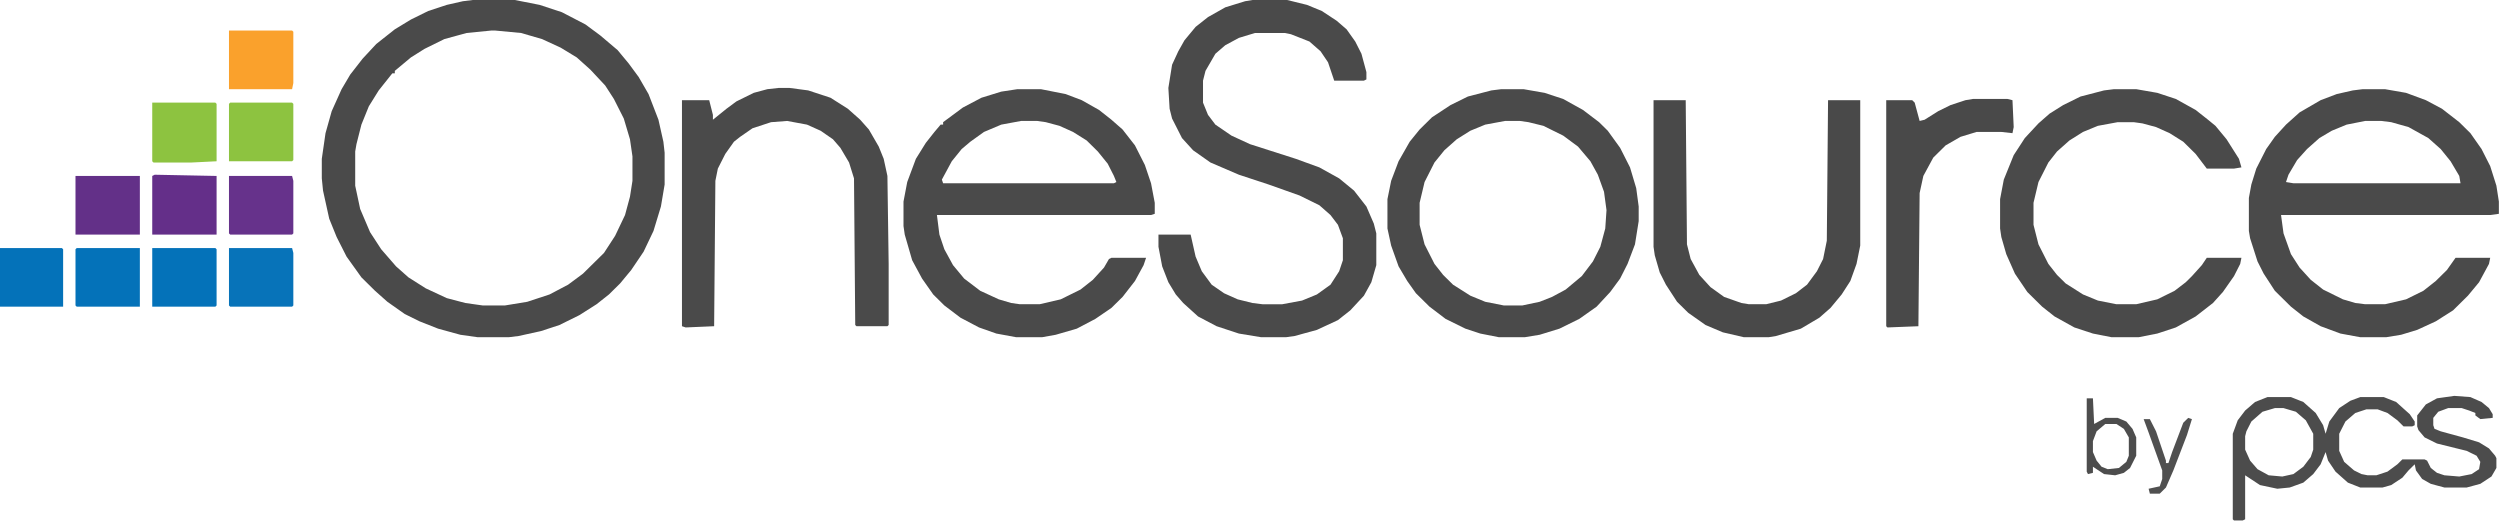 <svg width="171" xmlns="http://www.w3.org/2000/svg" height="36" id="screenshot-43d319a5-8052-80f4-8005-2bea40049b36" viewBox="2793 9217 171 36" style="-webkit-print-color-adjust::exact" xmlns:xlink="http://www.w3.org/1999/xlink" fill="none" version="1.1">
  <g id="shape-43d319a5-8052-80f4-8005-2bea40049b36" data-testid="OneSource by PCS" style="fill:#000000" width="347" height="74" rx="0" ry="0">
    <g id="shape-43d319a5-8052-80f4-8005-2bea40061dc6" data-testid="base-background" style="display:none">
      <g class="fills" id="fills-43d319a5-8052-80f4-8005-2bea40061dc6">
        <rect rx="0" ry="0" x="2793" y="9217" transform="matrix(1, 0, 0, 1, 0, 0)" width="171" height="36" fill="none" style="fill:none">
        </rect>
      </g>
    </g>
    <g id="shape-43d319a5-8052-80f4-8005-2bea40066dfa" data-testid="svg-path">
      <g class="fills" id="fills-43d319a5-8052-80f4-8005-2bea40066dfa">
        <path d="M2825.339,9217.000L2828.217,9217.000L2829.910,9217.334L2831.434,9217.836L2833.043,9218.671L2834.059,9219.424L2835.244,9220.427L2836.006,9221.346L2836.683,9222.265L2837.360,9223.435L2838.038,9225.190L2838.376,9226.695L2838.461,9227.447L2838.461,9229.620L2838.207,9231.124L2837.699,9232.795L2837.022,9234.216L2836.175,9235.470L2835.413,9236.389L2834.651,9237.141L2833.805,9237.810L2832.619,9238.562L2831.265,9239.231L2829.995,9239.648L2828.471,9239.983L2827.794,9240.066L2825.678,9240.066L2824.492,9239.899L2822.969,9239.481L2821.699,9238.980L2820.683,9238.478L2819.498,9237.643L2818.651,9236.890L2817.720,9235.971L2816.704,9234.550L2816.027,9233.213L2815.519,9231.960L2815.095,9230.037L2815.011,9229.202L2815.011,9227.865L2815.265,9226.110L2815.688,9224.605L2816.365,9223.101L2816.958,9222.098L2817.804,9221.012L2818.736,9220.009L2820.005,9219.006L2821.106,9218.337L2822.291,9217.752L2823.561,9217.334L2824.662,9217.084L2825.339,9217.000ZZM2826.609,9219.089L2824.916,9219.256L2823.392,9219.674L2822.037,9220.343L2821.106,9220.928L2820.005,9221.847L2820.005,9222.014L2819.836,9222.014L2818.905,9223.184L2818.228,9224.271L2817.720,9225.525L2817.381,9226.862L2817.296,9227.363L2817.296,9229.703L2817.635,9231.291L2818.312,9232.879L2819.074,9234.049L2820.090,9235.219L2820.937,9235.971L2822.122,9236.723L2823.561,9237.392L2824.831,9237.726L2826.016,9237.893L2827.540,9237.893L2829.064,9237.643L2830.588,9237.141L2831.858,9236.473L2832.873,9235.720L2834.313,9234.300L2835.074,9233.130L2835.752,9231.709L2836.090,9230.455L2836.260,9229.369L2836.260,9227.697L2836.090,9226.527L2835.667,9225.107L2834.990,9223.769L2834.397,9222.850L2833.381,9221.764L2832.450,9220.928L2831.350,9220.259L2830.080,9219.674L2828.641,9219.256L2826.863,9219.089L2826.609,9219.089ZZ" style="fill:#4a4a4a">
        </path>
      </g>
    </g>
    <g id="shape-43d319a5-8052-80f4-8005-2bea40066dfb" data-testid="svg-path">
      <g class="fills" id="fills-43d319a5-8052-80f4-8005-2bea40066dfb">
        <path d="M2862.588,9223.100L2864.197,9223.100L2865.890,9223.434L2866.990,9223.852L2868.175,9224.521L2869.022,9225.189L2869.784,9225.858L2870.631,9226.944L2871.308,9228.282L2871.731,9229.535L2871.985,9230.872L2871.985,9231.625L2871.731,9231.708L2857.086,9231.708L2857.255,9233.045L2857.593,9234.048L2858.186,9235.135L2858.948,9236.054L2860.048,9236.890L2861.318,9237.475L2862.165,9237.725L2862.757,9237.809L2864.112,9237.809L2865.551,9237.475L2866.906,9236.806L2867.752,9236.138L2868.514,9235.302L2868.853,9234.717L2869.022,9234.633L2871.392,9234.633L2871.223,9235.135L2870.631,9236.221L2869.784,9237.308L2869.022,9238.060L2867.922,9238.812L2866.652,9239.480L2865.212,9239.898L2864.281,9240.065L2862.503,9240.065L2861.149,9239.815L2859.964,9239.397L2858.694,9238.728L2857.593,9237.893L2856.831,9237.140L2856.069,9236.054L2855.392,9234.800L2854.884,9233.045L2854.799,9232.460L2854.799,9230.789L2855.054,9229.452L2855.646,9227.864L2856.323,9226.777L2856.916,9226.025L2857.339,9225.524L2857.509,9225.524L2857.509,9225.357L2858.863,9224.354L2860.133,9223.685L2861.488,9223.267L2862.588,9223.100ZZM2862.842,9225.273L2861.488,9225.524L2860.303,9226.025L2859.371,9226.694L2858.778,9227.195L2858.101,9228.031L2857.424,9229.285L2857.509,9229.535L2869.192,9229.535L2869.361,9229.452L2869.192,9229.034L2868.768,9228.198L2868.091,9227.362L2867.329,9226.610L2866.397,9226.025L2865.467,9225.607L2864.535,9225.357L2863.943,9225.273L2862.842,9225.273ZZ" style="fill:#4a4a4a">
        </path>
      </g>
    </g>
    <g id="shape-43d319a5-8052-80f4-8005-2bea4006ad1e" data-testid="svg-path">
      <g class="fills" id="fills-43d319a5-8052-80f4-8005-2bea4006ad1e">
        <path d="M2954.611,9223.100L2956.134,9223.100L2957.574,9223.351L2958.929,9223.852L2960.029,9224.437L2961.214,9225.357L2961.976,9226.109L2962.738,9227.195L2963.331,9228.365L2963.754,9229.702L2963.923,9230.789L2963.923,9231.625L2963.331,9231.708L2949.023,9231.708L2949.193,9232.962L2949.701,9234.383L2950.293,9235.302L2951.055,9236.138L2951.902,9236.806L2953.257,9237.475L2954.103,9237.725L2954.780,9237.809L2956.134,9237.809L2957.574,9237.475L2958.759,9236.890L2959.606,9236.221L2960.368,9235.469L2960.960,9234.633L2963.331,9234.633L2963.246,9235.051L2962.568,9236.305L2961.807,9237.224L2960.791,9238.227L2959.606,9238.979L2958.336,9239.564L2957.235,9239.898L2956.219,9240.065L2954.442,9240.065L2953.087,9239.815L2951.732,9239.313L2950.547,9238.645L2949.701,9237.976L2948.600,9236.890L2947.838,9235.720L2947.415,9234.884L2946.907,9233.296L2946.823,9232.795L2946.823,9230.538L2946.992,9229.619L2947.330,9228.532L2948.008,9227.195L2948.600,9226.359L2949.362,9225.524L2950.293,9224.688L2951.732,9223.852L2952.833,9223.434L2953.934,9223.184L2954.611,9223.100ZZM2954.780,9225.273L2953.510,9225.524L2952.494,9225.942L2951.648,9226.443L2950.801,9227.195L2950.124,9227.947L2949.532,9228.950L2949.362,9229.452L2949.870,9229.535L2961.299,9229.535L2961.214,9229.034L2960.621,9228.031L2959.944,9227.195L2959.098,9226.443L2957.743,9225.691L2956.558,9225.357L2955.881,9225.273L2954.780,9225.273ZZ" style="fill:#4a4a4a">
        </path>
      </g>
    </g>
    <g id="shape-43d319a5-8052-80f4-8005-2bea4006ad1f" data-testid="svg-path">
      <g class="fills" id="fills-43d319a5-8052-80f4-8005-2bea4006ad1f">
        <path d="M2878.673,9217.000L2881.043,9217.000L2882.398,9217.334L2883.414,9217.752L2884.430,9218.421L2885.107,9219.006L2885.700,9219.841L2886.123,9220.677L2886.462,9221.931L2886.462,9222.432L2886.292,9222.516L2884.260,9222.516L2883.837,9221.262L2883.329,9220.510L2882.567,9219.841L2881.297,9219.340L2880.874,9219.256L2878.842,9219.256L2877.742,9219.591L2876.811,9220.092L2876.133,9220.677L2875.456,9221.847L2875.286,9222.516L2875.286,9224.020L2875.626,9224.856L2876.133,9225.525L2877.234,9226.277L2878.503,9226.862L2881.636,9227.865L2883.245,9228.450L2884.599,9229.202L2885.615,9230.037L2886.462,9231.124L2886.969,9232.294L2887.139,9232.963L2887.139,9235.135L2886.800,9236.305L2886.292,9237.225L2885.361,9238.228L2884.514,9238.896L2883.075,9239.565L2881.551,9239.983L2880.959,9240.066L2879.265,9240.066L2877.742,9239.816L2876.218,9239.314L2874.948,9238.646L2873.932,9237.726L2873.424,9237.141L2872.916,9236.305L2872.493,9235.219L2872.239,9233.882L2872.239,9233.046L2874.440,9233.046L2874.779,9234.550L2875.202,9235.553L2875.879,9236.473L2876.726,9237.058L2877.657,9237.475L2878.673,9237.726L2879.350,9237.810L2880.705,9237.810L2882.059,9237.559L2883.075,9237.141L2884.006,9236.473L2884.599,9235.553L2884.853,9234.801L2884.853,9233.297L2884.514,9232.377L2884.006,9231.709L2883.245,9231.040L2881.890,9230.372L2879.773,9229.620L2877.742,9228.951L2875.795,9228.115L2874.609,9227.280L2873.848,9226.444L2873.170,9225.107L2873.001,9224.438L2872.916,9223.017L2873.170,9221.429L2873.594,9220.510L2874.017,9219.758L2874.779,9218.839L2875.626,9218.170L2876.811,9217.501L2878.165,9217.084L2878.673,9217.000ZZ" style="fill:#4a4a4a">
        </path>
      </g>
    </g>
    <g id="shape-43d319a5-8052-80f4-8005-2bea4006d5b1" data-testid="svg-path">
      <g class="fills" id="fills-43d319a5-8052-80f4-8005-2bea4006d5b1">
        <path d="M2895.689,9223.100L2897.213,9223.100L2898.652,9223.351L2899.922,9223.769L2901.277,9224.521L2902.377,9225.357L2902.970,9225.942L2903.816,9227.112L2904.493,9228.449L2904.917,9229.870L2905.086,9231.123L2905.086,9232.126L2904.832,9233.714L2904.324,9235.051L2903.816,9236.054L2903.139,9236.973L2902.208,9237.976L2901.023,9238.812L2899.668,9239.480L2898.313,9239.898L2897.298,9240.065L2895.520,9240.065L2894.250,9239.815L2893.234,9239.480L2891.879,9238.812L2890.779,9237.976L2889.848,9237.057L2889.255,9236.221L2888.662,9235.218L2888.155,9233.798L2887.901,9232.627L2887.901,9230.622L2888.155,9229.368L2888.662,9228.031L2889.424,9226.694L2890.102,9225.858L2890.949,9225.022L2892.218,9224.187L2893.404,9223.602L2895.012,9223.184L2895.689,9223.100ZZM2895.943,9225.273L2894.589,9225.524L2893.573,9225.942L2892.641,9226.527L2891.795,9227.279L2891.118,9228.115L2890.440,9229.452L2890.102,9230.872L2890.102,9232.377L2890.440,9233.714L2891.118,9235.051L2891.710,9235.803L2892.387,9236.472L2893.573,9237.224L2894.589,9237.642L2895.858,9237.893L2897.128,9237.893L2898.313,9237.642L2899.160,9237.308L2900.091,9236.806L2901.192,9235.887L2901.954,9234.884L2902.462,9233.881L2902.800,9232.627L2902.885,9231.374L2902.715,9230.120L2902.292,9228.950L2901.785,9228.031L2900.938,9227.028L2899.922,9226.276L2898.568,9225.607L2897.551,9225.357L2896.959,9225.273L2895.943,9225.273ZZ" style="fill:#4a4a4a">
        </path>
      </g>
    </g>
    <g id="shape-43d319a5-8052-80f4-8005-2bea40070e62" data-testid="svg-path">
      <g class="fills" id="fills-43d319a5-8052-80f4-8005-2bea40070e62">
        <path d="M2937.595,9223.100L2939.118,9223.100L2940.558,9223.351L2941.827,9223.769L2943.182,9224.521L2944.028,9225.189L2944.537,9225.607L2945.298,9226.527L2946.145,9227.864L2946.314,9228.449L2945.806,9228.532L2943.944,9228.532L2943.182,9227.529L2942.335,9226.694L2941.404,9226.109L2940.473,9225.691L2939.542,9225.440L2938.949,9225.357L2937.848,9225.357L2936.494,9225.607L2935.478,9226.025L2934.547,9226.610L2933.700,9227.362L2933.108,9228.115L2932.431,9229.452L2932.092,9230.872L2932.092,9232.377L2932.431,9233.714L2933.108,9235.051L2933.700,9235.803L2934.293,9236.388L2935.478,9237.140L2936.494,9237.558L2937.764,9237.809L2939.118,9237.809L2940.558,9237.475L2941.743,9236.890L2942.505,9236.305L2942.928,9235.887L2943.605,9235.135L2943.944,9234.633L2946.314,9234.633L2946.230,9235.051L2945.806,9235.887L2945.044,9236.973L2944.367,9237.725L2943.182,9238.645L2941.827,9239.397L2940.558,9239.815L2939.288,9240.065L2937.425,9240.065L2936.156,9239.815L2934.886,9239.397L2933.531,9238.645L2932.684,9237.976L2931.669,9236.973L2930.822,9235.720L2930.229,9234.383L2929.891,9233.212L2929.806,9232.627L2929.806,9230.622L2930.060,9229.285L2930.737,9227.613L2931.499,9226.443L2932.431,9225.440L2933.192,9224.772L2934.124,9224.187L2935.309,9223.602L2936.917,9223.184L2937.595,9223.100ZZ" style="fill:#4a4a4a">
        </path>
      </g>
    </g>
    <g id="shape-43d319a5-8052-80f4-8005-2bea40070e63" data-testid="svg-path">
      <g class="fills" id="fills-43d319a5-8052-80f4-8005-2bea40070e63">
        <path d="M2846.249,9223.016L2847.011,9223.016L2848.281,9223.184L2849.805,9223.685L2850.990,9224.437L2851.837,9225.189L2852.430,9225.858L2853.107,9227.028L2853.445,9227.864L2853.699,9229.034L2853.784,9235.051L2853.784,9239.230L2853.699,9239.313L2851.583,9239.313L2851.498,9239.230L2851.414,9229.201L2851.075,9228.114L2850.482,9227.112L2849.975,9226.527L2849.128,9225.942L2848.197,9225.524L2846.842,9225.273L2845.741,9225.357L2844.471,9225.774L2843.625,9226.359L2843.202,9226.694L2842.609,9227.529L2842.101,9228.532L2841.932,9229.368L2841.847,9239.313L2839.900,9239.397L2839.646,9239.313L2839.646,9223.852L2841.509,9223.852L2841.763,9224.855L2841.763,9225.189L2842.694,9224.437L2843.371,9223.936L2844.556,9223.351L2845.488,9223.100L2846.249,9223.016ZZ" style="fill:#4a4a4a">
        </path>
      </g>
    </g>
    <g id="shape-43d319a5-8052-80f4-8005-2bea40070e64" data-testid="svg-path">
      <g class="fills" id="fills-43d319a5-8052-80f4-8005-2bea40070e64">
        <path d="M2906.102,9223.853L2908.303,9223.853L2908.388,9233.714L2908.642,9234.717L2909.235,9235.804L2909.997,9236.639L2910.928,9237.308L2912.113,9237.726L2912.621,9237.809L2913.806,9237.809L2914.822,9237.559L2915.838,9237.057L2916.600,9236.472L2917.277,9235.553L2917.700,9234.717L2917.954,9233.464L2918.039,9223.853L2920.240,9223.853L2920.240,9233.798L2919.986,9235.051L2919.563,9236.221L2918.970,9237.141L2918.208,9238.060L2917.447,9238.729L2916.177,9239.481L2914.483,9239.982L2913.975,9240.066L2912.282,9240.066L2910.843,9239.732L2909.658,9239.230L2908.473,9238.394L2907.711,9237.642L2906.949,9236.472L2906.526,9235.636L2906.187,9234.466L2906.102,9233.881L2906.102,9223.853ZZ" style="fill:#494949">
        </path>
      </g>
    </g>
    <g id="shape-43d319a5-8052-80f4-8005-2bea40076b59" data-testid="svg-path">
      <g class="fills" id="fills-43d319a5-8052-80f4-8005-2bea40076b59">
        <path d="M2927.944,9223.769L2930.314,9223.769L2930.653,9223.853L2930.737,9225.691L2930.653,9226.109L2929.891,9226.025L2928.197,9226.025L2927.097,9226.360L2926.081,9226.945L2925.235,9227.781L2924.557,9229.034L2924.303,9230.204L2924.219,9239.314L2922.102,9239.397L2922.018,9239.314L2922.018,9223.853L2923.795,9223.853L2923.965,9224.020L2924.303,9225.273L2924.642,9225.190L2925.573,9224.605L2926.420,9224.187L2927.436,9223.853L2927.944,9223.769ZZ" style="fill:#494949">
        </path>
      </g>
    </g>
    <g id="shape-43d319a5-8052-80f4-8005-2bea4007b2af" data-testid="svg-path">
      <g class="fills" id="fills-43d319a5-8052-80f4-8005-2bea4007b2af">
        <path d="M2960.876,9244.078L2961.976,9244.161L2962.738,9244.496L2963.246,9244.914L2963.500,9245.332L2963.500,9245.582L2962.653,9245.666L2962.315,9245.415L2962.315,9245.248L2961.891,9245.081L2961.383,9244.914L2960.452,9244.914L2959.775,9245.164L2959.436,9245.582L2959.436,9246.084L2959.521,9246.334L2959.944,9246.502L2961.468,9246.919L2962.568,9247.254L2963.246,9247.672L2963.669,9248.173L2963.754,9248.340L2963.754,9249.009L2963.415,9249.594L2962.653,9250.095L2961.722,9250.346L2960.198,9250.346L2959.267,9250.095L2958.674,9249.761L2958.251,9249.176L2958.166,9248.758L2957.743,9249.176L2957.320,9249.677L2956.558,9250.179L2955.965,9250.346L2954.442,9250.346L2953.595,9250.012L2952.748,9249.259L2952.240,9248.507L2952.071,9247.922L2951.732,9248.758L2951.225,9249.427L2950.547,9250.012L2949.616,9250.346L2948.770,9250.430L2947.584,9250.179L2946.568,9249.510L2946.568,9252.519L2946.399,9252.602L2945.806,9252.602L2945.722,9252.519L2945.722,9246.669L2946.060,9245.749L2946.568,9245.081L2947.245,9244.496L2948.092,9244.161L2949.701,9244.161L2950.547,9244.496L2951.394,9245.248L2951.902,9246.084L2952.071,9246.669L2952.325,9245.833L2953.002,9244.914L2953.764,9244.412L2954.442,9244.161L2956.050,9244.161L2956.896,9244.496L2957.828,9245.332L2958.166,9245.833L2958.166,9246.084L2957.997,9246.167L2957.404,9246.167L2956.981,9245.749L2956.304,9245.248L2955.627,9244.997L2954.865,9244.997L2954.103,9245.248L2953.426,9245.833L2953.002,9246.669L2953.002,9247.839L2953.341,9248.591L2954.018,9249.176L2954.526,9249.427L2954.949,9249.510L2955.542,9249.510L2956.304,9249.259L2956.981,9248.758L2957.320,9248.424L2958.844,9248.424L2959.013,9248.507L2959.267,9249.009L2959.691,9249.343L2960.198,9249.510L2961.214,9249.594L2962.061,9249.427L2962.568,9249.092L2962.653,9248.591L2962.399,9248.173L2961.722,9247.839L2959.691,9247.337L2958.844,9246.919L2958.421,9246.418L2958.336,9246.167L2958.336,9245.415L2958.928,9244.663L2959.691,9244.245L2960.876,9244.078ZZM2948.600,9244.914L2947.754,9245.164L2946.992,9245.833L2946.653,9246.502L2946.568,9246.836L2946.568,9247.755L2946.907,9248.507L2947.415,9249.092L2948.177,9249.510L2949.108,9249.594L2949.870,9249.427L2950.547,9248.925L2951.055,9248.257L2951.225,9247.755L2951.225,9246.669L2950.717,9245.749L2950.039,9245.164L2949.193,9244.914L2948.600,9244.914ZZ" style="fill:#4c4c4c">
        </path>
      </g>
    </g>
    <g id="shape-43d319a5-8052-80f4-8005-2bea4007b2b0" data-testid="svg-path">
      <g class="fills" id="fills-43d319a5-8052-80f4-8005-2bea4007b2b0">
        <path d="M2803.413,9224.020L2807.730,9224.020L2807.815,9224.103L2807.815,9228.031L2806.122,9228.115L2803.497,9228.115L2803.413,9228.031L2803.413,9224.020ZZ" style="fill:#8dc340">
        </path>
      </g>
    </g>
    <g id="shape-43d319a5-8052-80f4-8005-2bea4007b2b1" data-testid="svg-path">
      <g class="fills" id="fills-43d319a5-8052-80f4-8005-2bea4007b2b1">
        <path d="M2803.582,9228.951L2807.815,9229.035L2807.815,9233.046L2803.413,9233.046L2803.413,9229.035L2803.582,9228.951ZZ" style="fill:#642f89">
        </path>
      </g>
    </g>
    <g id="shape-43d319a5-8052-80f4-8005-2bea4007b2b2" data-testid="svg-path">
      <g class="fills" id="fills-43d319a5-8052-80f4-8005-2bea4007b2b2">
        <path d="M2798.164,9229.035L2802.566,9229.035L2802.566,9233.046L2798.164,9233.046L2798.164,9229.035ZZ" style="fill:#633088">
        </path>
      </g>
    </g>
    <g id="shape-43d319a5-8052-80f4-8005-2bea4007b2b3" data-testid="svg-path">
      <g class="fills" id="fills-43d319a5-8052-80f4-8005-2bea4007b2b3">
        <path d="M2803.413,9233.966L2807.730,9233.966L2807.815,9234.050L2807.815,9237.894L2807.730,9237.978L2803.413,9237.978L2803.413,9233.966ZZ" style="fill:#0472b9">
        </path>
      </g>
    </g>
    <g id="shape-43d319a5-8052-80f4-8005-2bea4007d537" data-testid="svg-path">
      <g class="fills" id="fills-43d319a5-8052-80f4-8005-2bea4007d537">
        <path d="M2798.249,9233.966L2802.566,9233.966L2802.566,9237.978L2798.249,9237.978L2798.164,9237.894L2798.164,9234.050L2798.249,9233.966ZZ" style="fill:#0472b9">
        </path>
      </g>
    </g>
    <g id="shape-43d319a5-8052-80f4-8005-2bea4007d538" data-testid="svg-path">
      <g class="fills" id="fills-43d319a5-8052-80f4-8005-2bea4007d538">
        <path d="M2808.746,9224.020L2812.979,9224.020L2813.064,9224.103L2813.064,9227.948L2812.979,9228.031L2808.662,9228.031L2808.662,9224.103L2808.746,9224.020ZZ" style="fill:#8dc340">
        </path>
      </g>
    </g>
    <g id="shape-43d319a5-8052-80f4-8005-2bea4007d539" data-testid="svg-path">
      <g class="fills" id="fills-43d319a5-8052-80f4-8005-2bea4007d539">
        <path d="M2808.662,9229.035L2812.979,9229.035L2813.064,9229.369L2813.064,9232.963L2812.979,9233.046L2808.746,9233.046L2808.662,9232.963L2808.662,9229.035ZZ" style="fill:#66328b">
        </path>
      </g>
    </g>
    <g id="shape-43d319a5-8052-80f4-8005-2bea4007d53a" data-testid="svg-path">
      <g class="fills" id="fills-43d319a5-8052-80f4-8005-2bea4007d53a">
        <path d="M2808.662,9219.088L2812.979,9219.088L2813.064,9219.172L2813.064,9222.682L2812.979,9223.100L2808.662,9223.100L2808.662,9219.088ZZ" style="fill:#faa12c">
        </path>
      </g>
    </g>
    <g id="shape-43d319a5-8052-80f4-8005-2bea4008280b" data-testid="svg-path">
      <g class="fills" id="fills-43d319a5-8052-80f4-8005-2bea4008280b">
        <path d="M2808.662,9233.966L2812.979,9233.966L2813.064,9234.301L2813.064,9237.894L2812.979,9237.978L2808.746,9237.978L2808.662,9237.894L2808.662,9233.966ZZ" style="fill:#0773b9">
        </path>
      </g>
    </g>
    <g id="shape-43d319a5-8052-80f4-8005-2bea4008280c" data-testid="svg-path">
      <g class="fills" id="fills-43d319a5-8052-80f4-8005-2bea4008280c">
        <path d="M2793.000,9233.966L2797.233,9233.966L2797.318,9234.050L2797.318,9237.978L2793.000,9237.978L2793.000,9233.966ZZ" style="fill:#0472b9">
        </path>
      </g>
    </g>
    <g id="shape-43d319a5-8052-80f4-8005-2bea40086927" data-testid="svg-path">
      <g class="fills" id="fills-43d319a5-8052-80f4-8005-2bea40086927">
        <path d="M2935.732,9244.245L2936.156,9244.245L2936.240,9246.000L2937.002,9245.582L2937.848,9245.582L2938.441,9245.833L2938.864,9246.335L2939.118,9246.920L2939.118,9248.173L2938.695,9249.009L2938.272,9249.343L2937.679,9249.510L2936.917,9249.427L2936.156,9248.925L2936.156,9249.343L2935.817,9249.427L2935.732,9249.260L2935.732,9244.245ZZM2937.002,9246.000L2936.409,9246.502L2936.156,9247.170L2936.156,9247.922L2936.409,9248.507L2936.748,9248.925L2937.171,9249.092L2937.933,9249.009L2938.441,9248.591L2938.611,9248.173L2938.611,9246.920L2938.272,9246.335L2937.764,9246.000L2937.002,9246.000ZZ" style="fill:#4d4d4d">
        </path>
      </g>
    </g>
    <g id="shape-43d319a5-8052-80f4-8005-2bea4008b93a" data-testid="svg-path">
      <g class="fills" id="fills-43d319a5-8052-80f4-8005-2bea4008b93a">
        <path d="M2942.674,9245.583L2942.928,9245.667L2942.590,9246.753L2941.658,9249.177L2941.150,9250.347L2940.727,9250.765L2940.050,9250.765L2939.965,9250.430L2940.727,9250.263L2940.896,9249.762L2940.896,9249.177L2939.965,9246.586L2939.626,9245.667L2940.050,9245.667L2940.473,9246.502L2941.150,9248.508L2941.150,9248.675L2941.320,9248.675L2941.573,9247.923L2942.335,9245.917L2942.674,9245.583ZZ" style="fill:#505050">
        </path>
      </g>
    </g>
  </g>
</svg>